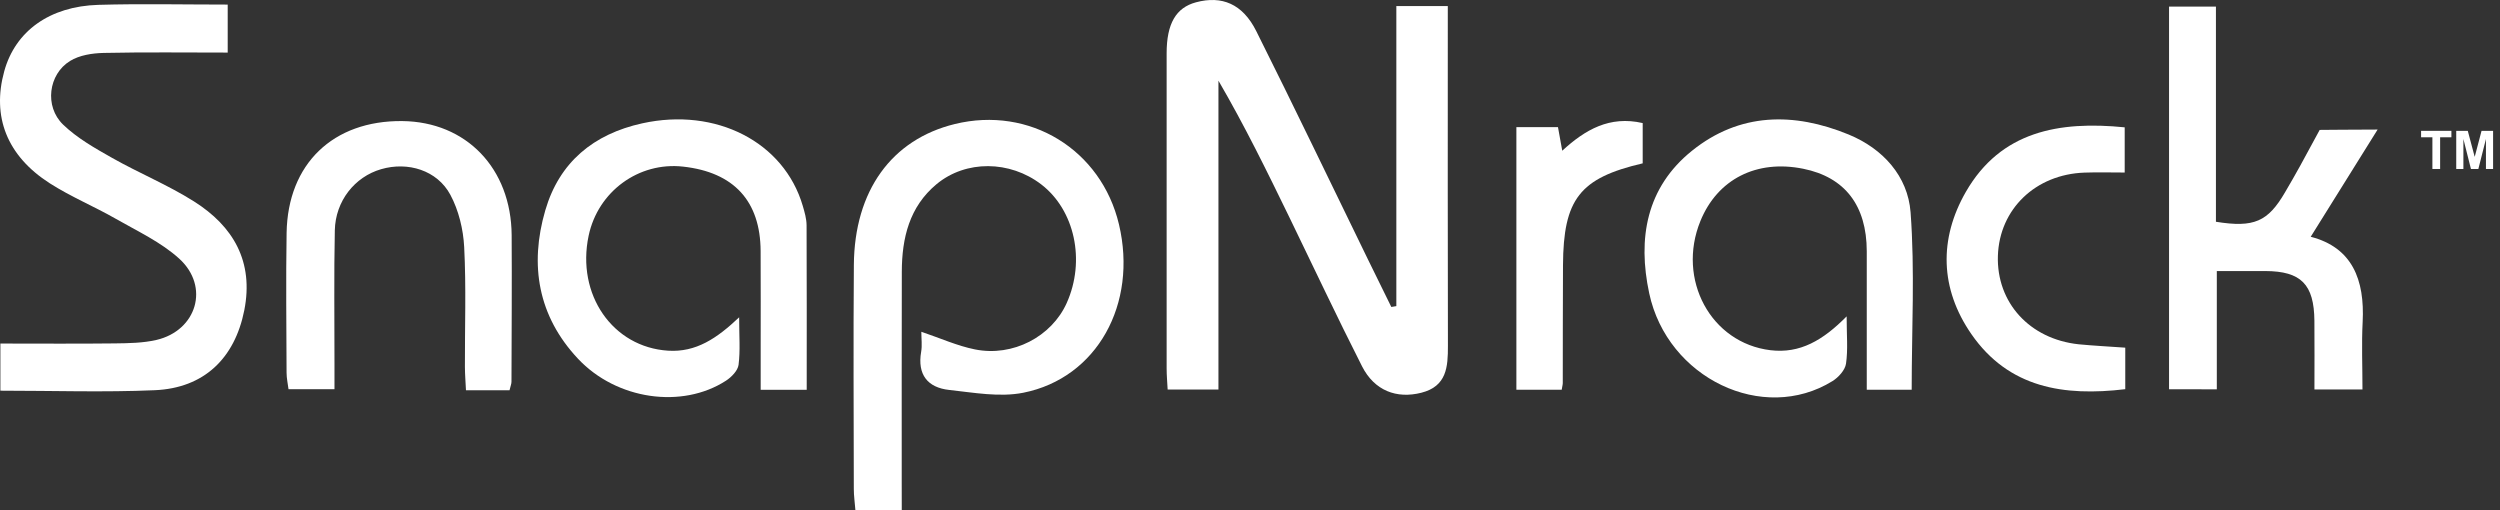 <?xml version="1.0" encoding="UTF-8"?>
<svg xmlns="http://www.w3.org/2000/svg" width="196" height="40" viewBox="0 0 196 40" fill="none">
  <rect x="0" y="0" width="196" height="40" fill="#333333" stroke="none"/>
  <path d="M109.473 24C109.473 16.199 109.473 8.396 109.473 0.474C110.847 0.474 112.08 0.474 113.507 0.474C113.507 1.184 113.507 1.807 113.507 2.426C113.507 10.655 113.496 18.886 113.517 27.115C113.521 28.768 113.427 30.282 111.436 30.79C109.493 31.285 107.757 30.63 106.786 28.723C104.822 24.856 102.978 20.926 101.081 17.024C99.337 13.443 97.59 9.868 95.526 6.325C95.526 14.365 95.526 22.402 95.526 30.54C94.106 30.54 92.915 30.54 91.544 30.54C91.516 29.993 91.464 29.433 91.464 28.872C91.457 20.644 91.457 12.412 91.464 4.184C91.464 1.852 92.195 0.603 93.764 0.181C95.783 -0.362 97.416 0.293 98.488 2.433C101.467 8.382 104.342 14.383 107.259 20.362C107.861 21.598 108.474 22.83 109.079 24.066C109.208 24.045 109.34 24.024 109.473 24Z" fill="white"></path>
  <path d="M70.698 40C69.341 40 68.307 40 67.064 40C67.019 39.426 66.939 38.879 66.939 38.329C66.929 32.475 66.897 26.62 66.943 20.766C66.988 14.953 69.905 10.937 74.854 9.725C80.719 8.288 86.34 11.727 87.729 17.599C89.201 23.822 86.016 29.635 80.228 30.79C78.373 31.159 76.344 30.78 74.412 30.571C72.721 30.387 71.909 29.363 72.219 27.578C72.306 27.083 72.233 26.565 72.233 26.011C73.73 26.516 75.049 27.115 76.434 27.393C79.41 27.995 82.445 26.391 83.629 23.759C85.118 20.442 84.266 16.471 81.627 14.452C79.17 12.573 75.728 12.531 73.427 14.438C71.293 16.21 70.709 18.66 70.702 21.299C70.688 26.864 70.695 32.43 70.695 37.992C70.698 38.611 70.698 39.238 70.698 40Z" fill="white"></path>
  <path d="M0.031 26.934C3.108 26.934 6.052 26.958 8.993 26.923C10.086 26.909 11.207 26.895 12.262 26.652C15.429 25.914 16.463 22.472 14.051 20.279C12.627 18.984 10.786 18.131 9.091 17.16C7.389 16.186 5.554 15.427 3.905 14.372C0.535 12.214 -0.648 9.137 0.334 5.58C1.197 2.454 3.877 0.491 7.716 0.38C11.057 0.283 14.402 0.359 17.852 0.359C17.852 1.661 17.852 2.785 17.852 4.122C14.573 4.122 11.343 4.08 8.12 4.15C7.232 4.17 6.223 4.327 5.492 4.78C3.79 5.827 3.473 8.344 4.945 9.767C6.045 10.829 7.441 11.616 8.788 12.378C10.897 13.572 13.167 14.501 15.21 15.792C18.294 17.741 19.905 20.509 19.153 24.323C18.405 28.093 15.996 30.425 12.14 30.592C8.161 30.766 4.169 30.63 0.031 30.63C0.031 29.412 0.031 28.295 0.031 26.934Z" fill="white"></path>
  <path d="M149.876 30.557C148.807 30.557 147.728 30.557 146.354 30.557C146.354 29.318 146.354 28.072 146.354 26.826C146.354 24.448 146.357 22.075 146.354 19.697C146.347 16.105 144.638 13.888 141.369 13.23C137.715 12.492 134.652 14.048 133.315 17.32C131.439 21.908 134.133 26.892 138.801 27.456C141.122 27.738 142.922 26.68 144.777 24.803C144.777 26.276 144.888 27.414 144.728 28.51C144.655 29.015 144.136 29.589 143.666 29.878C138.23 33.241 130.722 29.659 129.298 22.994C128.379 18.692 129.069 14.703 132.65 11.821C136.385 8.813 140.638 8.786 144.926 10.543C147.631 11.654 149.573 13.819 149.789 16.641C150.133 21.225 149.876 25.855 149.876 30.557Z" fill="white"></path>
  <path d="M170.053 30.519C170.053 20.481 170.053 10.585 170.053 0.519C171.23 0.519 172.34 0.519 173.729 0.519C173.729 6.158 173.729 11.8 173.729 17.386C176.726 17.87 177.808 17.372 179.148 15.075C179.555 14.376 179.97 13.669 180.352 12.966C181.254 11.309 181.863 10.185 181.863 10.185C181.863 10.185 185.016 10.157 186.405 10.157C184.668 12.938 182.921 15.74 181.16 18.563C184.418 19.402 185.403 21.932 185.232 25.242C185.142 26.965 185.218 28.698 185.218 30.536C183.92 30.536 182.796 30.536 181.452 30.536C181.452 28.716 181.466 26.934 181.449 25.152C181.424 22.291 180.401 21.26 177.599 21.25C176.395 21.246 175.191 21.25 173.798 21.25C173.798 24.414 173.798 27.407 173.798 30.522C172.472 30.519 171.348 30.519 170.053 30.519Z" fill="white"></path>
  <path d="M63.246 30.56C62.118 30.56 61.039 30.56 59.637 30.56C59.637 29.485 59.637 28.413 59.637 27.341C59.637 24.79 59.647 22.238 59.633 19.69C59.616 15.764 57.538 13.505 53.559 13.063C50.079 12.673 46.88 15.009 46.149 18.479C45.175 23.098 48.032 27.219 52.38 27.494C54.565 27.633 56.205 26.53 57.949 24.877C57.949 26.345 58.046 27.491 57.903 28.604C57.844 29.06 57.343 29.572 56.911 29.85C53.479 32.071 48.339 31.351 45.31 28.12C42.185 24.79 41.499 20.79 42.749 16.495C43.852 12.708 46.542 10.508 50.347 9.67C56.139 8.392 61.471 11.142 62.936 16.137C63.083 16.634 63.232 17.153 63.236 17.661C63.257 21.939 63.246 26.21 63.246 30.56Z" fill="white"></path>
  <path d="M39.947 30.595C38.83 30.595 37.792 30.595 36.532 30.595C36.504 29.983 36.452 29.377 36.449 28.768C36.438 25.639 36.553 22.503 36.393 19.381C36.323 17.985 35.961 16.488 35.307 15.27C34.273 13.345 31.976 12.652 29.877 13.265C27.813 13.864 26.299 15.754 26.25 18.058C26.177 21.535 26.226 25.012 26.223 28.493C26.223 29.123 26.223 29.753 26.223 30.515C24.98 30.515 23.863 30.515 22.62 30.515C22.568 30.094 22.467 29.652 22.467 29.213C22.453 25.562 22.411 21.908 22.47 18.256C22.558 12.844 26.118 9.44 31.534 9.492C36.557 9.544 40.079 13.203 40.114 18.441C40.138 22.266 40.11 26.091 40.1 29.92C40.103 30.084 40.03 30.247 39.947 30.595Z" fill="white"></path>
  <path d="M166.621 27.257C166.621 28.416 166.621 29.433 166.621 30.512C161.815 31.086 157.488 30.425 154.557 26.196C152.093 22.639 152.003 18.733 154.122 15.044C156.858 10.286 161.432 9.468 166.576 9.983C166.576 11.104 166.576 12.214 166.576 13.526C165.473 13.526 164.446 13.495 163.419 13.533C159.58 13.672 156.754 16.398 156.635 20.052C156.517 23.721 159.124 26.586 162.974 26.993C164.119 27.104 165.271 27.16 166.621 27.257Z" fill="white"></path>
  <path d="M122.438 30.554C121.227 30.554 120.102 30.554 118.884 30.554C118.884 23.662 118.884 16.861 118.884 9.969C119.991 9.969 121.007 9.969 122.146 9.969C122.24 10.491 122.341 11.038 122.48 11.817C124.269 10.171 126.194 9.05 128.787 9.649C128.787 10.7 128.787 11.762 128.787 12.806C123.844 13.961 122.567 15.608 122.539 20.804C122.521 23.874 122.528 26.944 122.521 30.011C122.525 30.129 122.49 30.24 122.438 30.554Z" fill="white"></path>
  <path d="M190.7 13.248V10.763H189.813V10.258H192.19V10.763H191.306V13.248H190.7Z" fill="white"></path>
  <path d="M192.569 13.248V10.258H193.474L194.017 12.298L194.553 10.258H195.458V13.248H194.898V10.895L194.303 13.248H193.722L193.13 10.895V13.248H192.569Z" fill="white"></path>
</svg>

